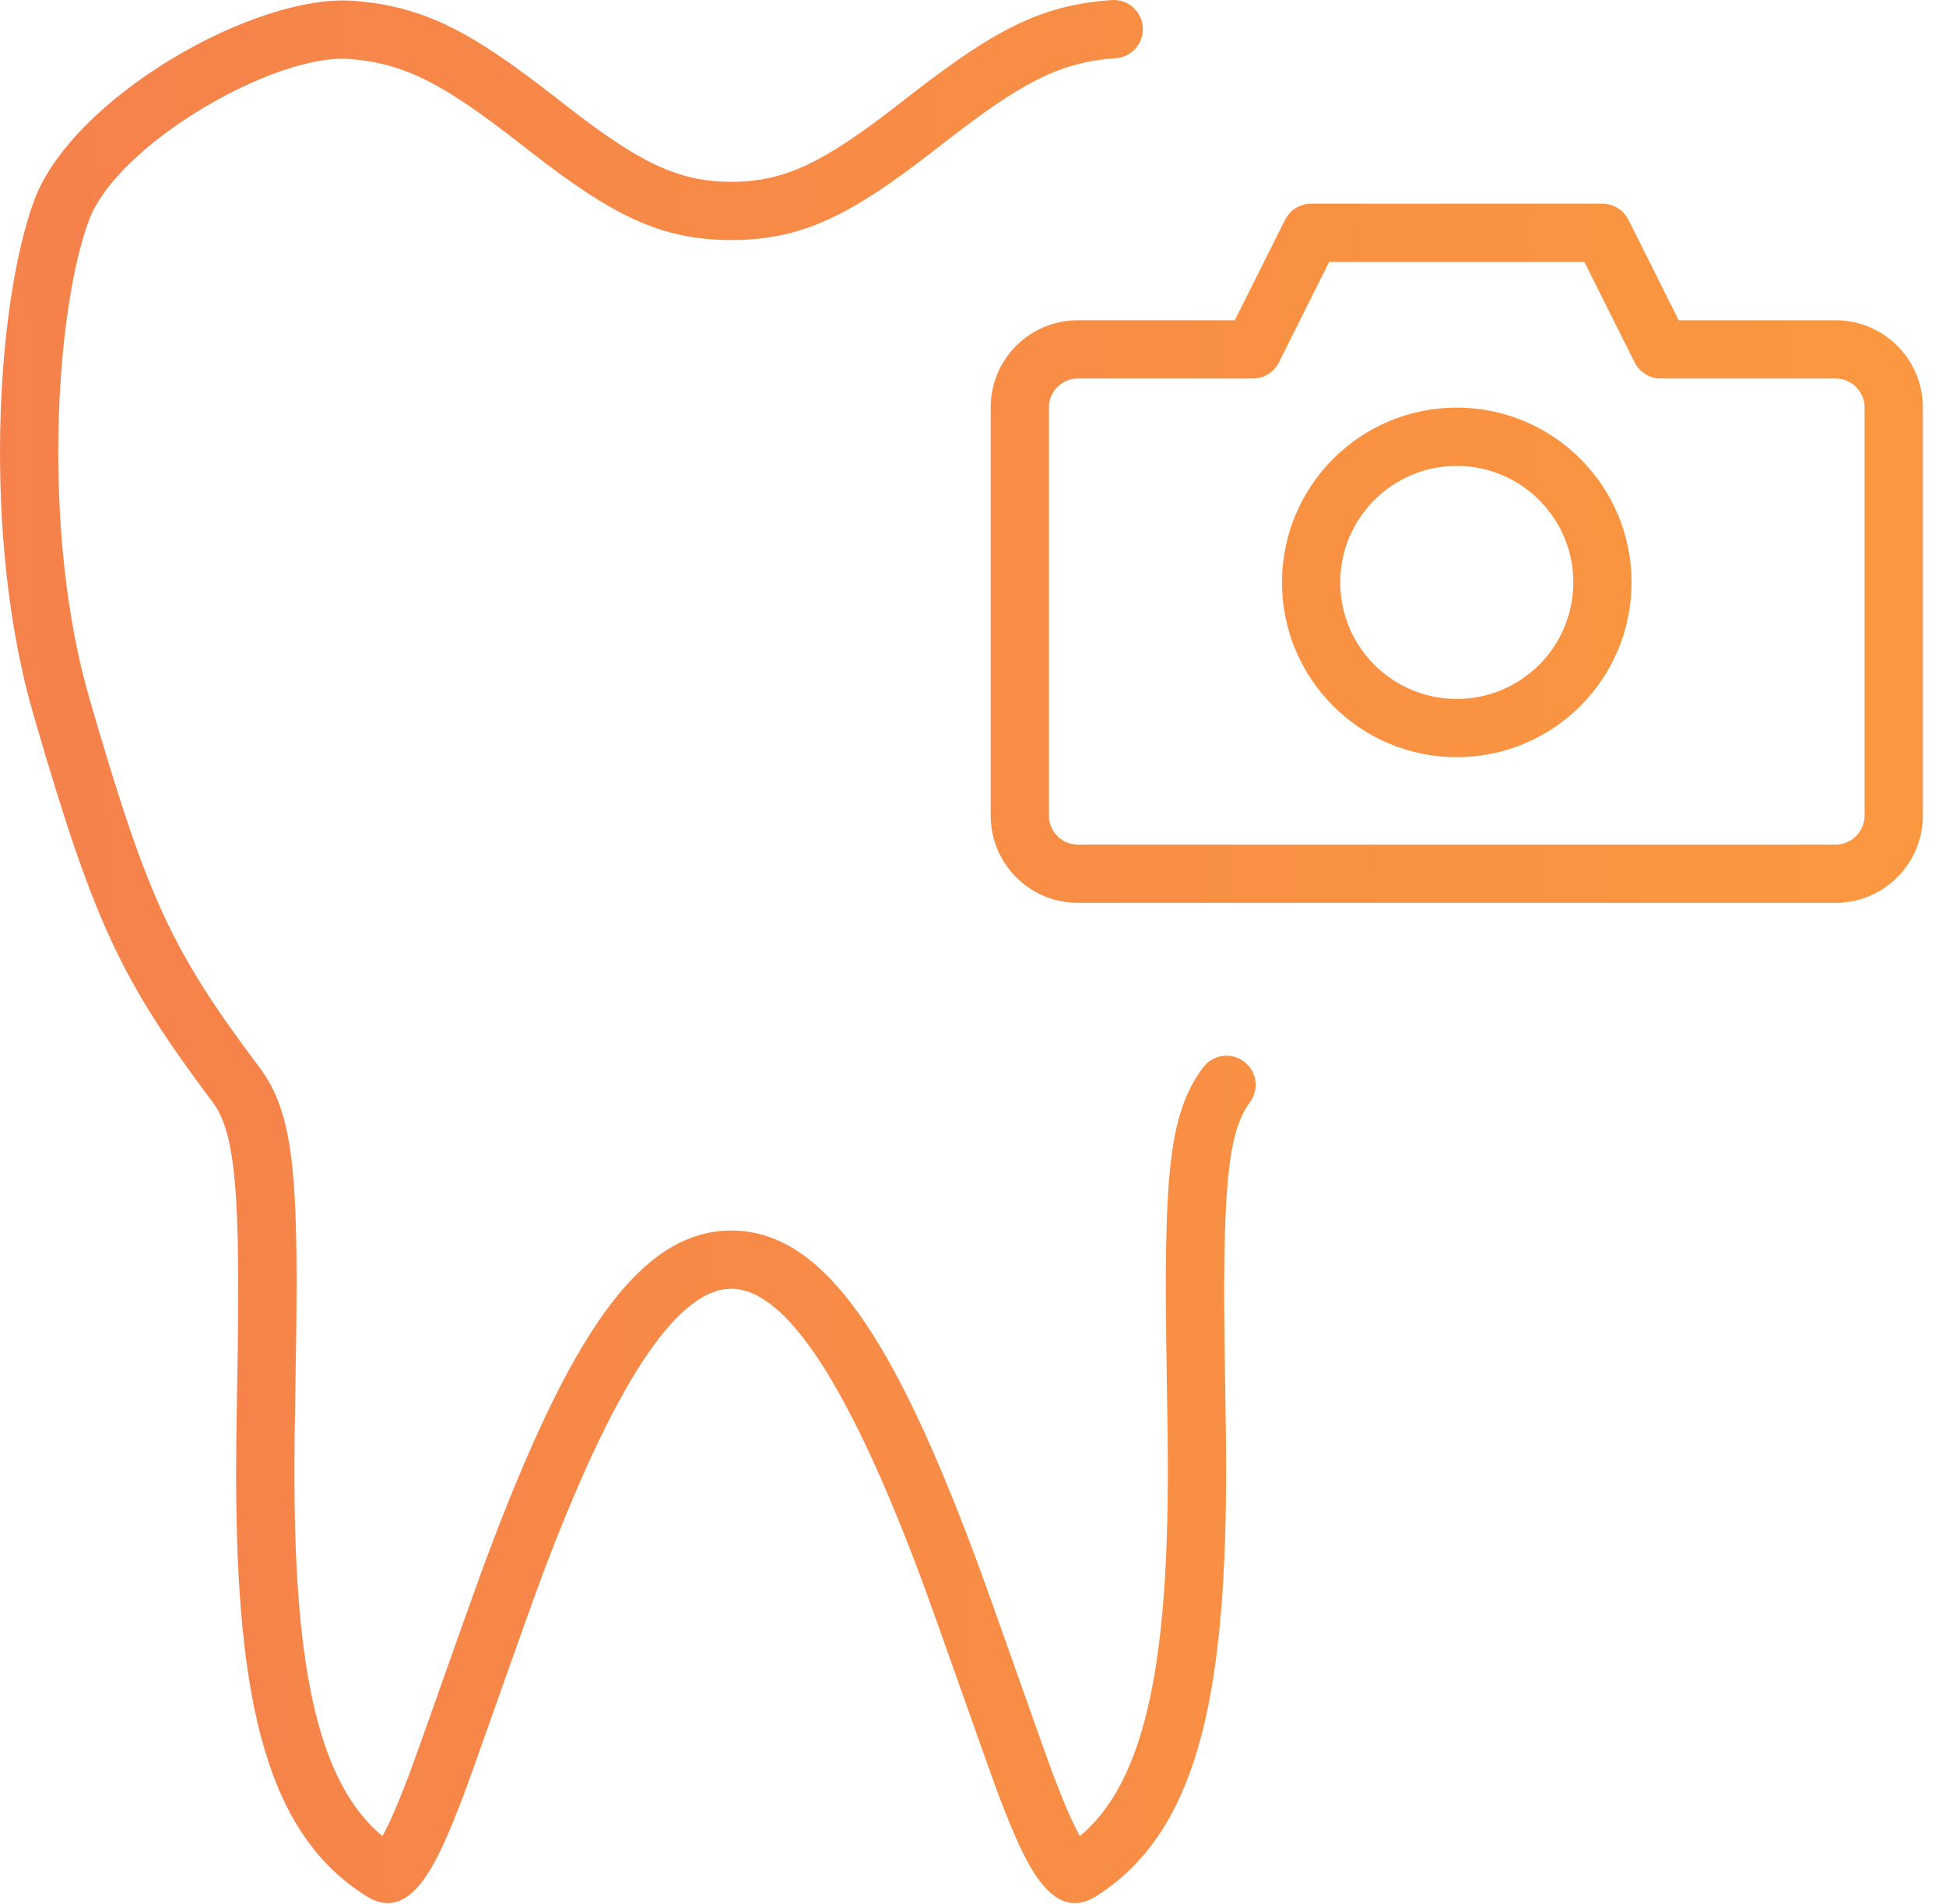 <?xml version="1.0" encoding="UTF-8"?> <svg xmlns="http://www.w3.org/2000/svg" width="46" height="45" viewBox="0 0 46 45" fill="none"><g clip-path="url(#clip0_5_166)"><path d="M43.388 7.57C44.528 7.57 45.453 8.492 45.453 9.632V19.279C45.453 20.417 44.528 21.341 43.393 21.341H25.478C24.34 21.341 23.418 20.418 23.418 19.279V9.632C23.418 8.491 24.338 7.57 25.482 7.57H29.189L30.376 5.196C30.493 4.963 30.731 4.815 30.992 4.815H37.878C38.139 4.815 38.377 4.963 38.494 5.196L39.681 7.57H43.388ZM30.231 8.566C30.114 8.799 29.876 8.947 29.615 8.947H25.482C25.099 8.947 24.795 9.252 24.795 9.632V19.279C24.795 19.658 25.101 19.964 25.478 19.964H43.393C43.767 19.964 44.075 19.656 44.075 19.279V9.632C44.075 9.254 43.768 8.947 43.388 8.947H39.255C38.995 8.947 38.756 8.799 38.639 8.566L37.453 6.192H31.418L30.231 8.566ZM34.435 17.898C32.154 17.898 30.304 16.049 30.304 13.767C30.304 11.485 32.154 9.635 34.435 9.635C36.717 9.635 38.567 11.485 38.567 13.767C38.567 16.049 36.717 17.898 34.435 17.898ZM34.435 16.521C35.956 16.521 37.19 15.288 37.19 13.767C37.19 12.246 35.956 11.013 34.435 11.013C32.914 11.013 31.681 12.246 31.681 13.767C31.681 15.288 32.914 16.521 34.435 16.521ZM27.605 35.002C27.607 34.305 27.601 33.714 27.58 32.522C27.501 27.835 27.606 26.346 28.442 25.23C28.671 24.926 29.102 24.865 29.406 25.093C29.711 25.321 29.772 25.753 29.544 26.057C28.993 26.792 28.887 28.304 28.957 32.498C28.978 33.7 28.985 34.298 28.982 35.006C28.963 40.281 28.235 43.344 25.92 44.817C25.284 45.221 24.792 44.855 24.387 44.179C24.159 43.801 23.917 43.251 23.618 42.465C23.37 41.813 22.133 38.267 21.757 37.263C20.1 32.84 18.609 30.464 17.287 30.464C15.963 30.464 14.469 32.842 12.809 37.263C12.427 38.282 11.19 41.824 10.949 42.459C10.651 43.244 10.41 43.793 10.184 44.172C9.781 44.851 9.296 45.219 8.658 44.819C6.326 43.356 5.596 40.288 5.582 35C5.581 34.292 5.588 33.693 5.61 32.496C5.685 28.301 5.58 26.79 5.03 26.057C2.842 23.14 2.214 21.795 0.788 16.884C-0.418 12.728 -0.099 7.209 0.803 4.749C1.697 2.312 6.033 -0.168 8.376 0.021C10.052 0.156 11.15 0.759 13.123 2.294C13.27 2.409 13.345 2.467 13.415 2.522C15.097 3.827 16.017 4.297 17.287 4.297C18.568 4.297 19.492 3.822 21.214 2.486C21.341 2.387 21.341 2.387 21.47 2.287C23.484 0.721 24.587 0.118 26.28 0.002C26.659 -0.024 26.988 0.262 27.014 0.642C27.04 1.021 26.754 1.35 26.374 1.376C25.04 1.467 24.124 1.968 22.315 3.374C22.187 3.474 22.187 3.474 22.058 3.574C20.109 5.086 18.965 5.674 17.287 5.674C15.622 5.674 14.479 5.091 12.571 3.61C12.499 3.554 12.423 3.495 12.277 3.381C10.505 2.002 9.592 1.5 8.265 1.394C6.513 1.253 2.766 3.395 2.096 5.223C1.291 7.418 0.99 12.638 2.111 16.5C3.493 21.261 4.052 22.457 6.132 25.23C6.968 26.345 7.071 27.832 6.987 32.521C6.965 33.709 6.958 34.301 6.96 34.996C6.971 39.479 7.535 42.157 9.04 43.4C9.207 43.102 9.41 42.632 9.662 41.97C9.894 41.358 11.129 37.819 11.52 36.779C13.425 31.704 15.07 29.087 17.287 29.087C19.504 29.087 21.144 31.702 23.047 36.78C23.431 37.804 24.666 41.347 24.905 41.976C25.156 42.636 25.36 43.105 25.527 43.401C27.025 42.152 27.589 39.476 27.605 35.002Z" fill="url(#paint0_linear_5_166)"></path></g><defs><linearGradient id="paint0_linear_5_166" x1="-4.5" y1="21" x2="43.5" y2="20" gradientUnits="userSpaceOnUse"><stop stop-color="#F57F4D"></stop><stop offset="1" stop-color="#FA9740"></stop></linearGradient><clipPath id="clip0_5_166"><rect width="46" height="45" fill="white"></rect></clipPath></defs></svg> 